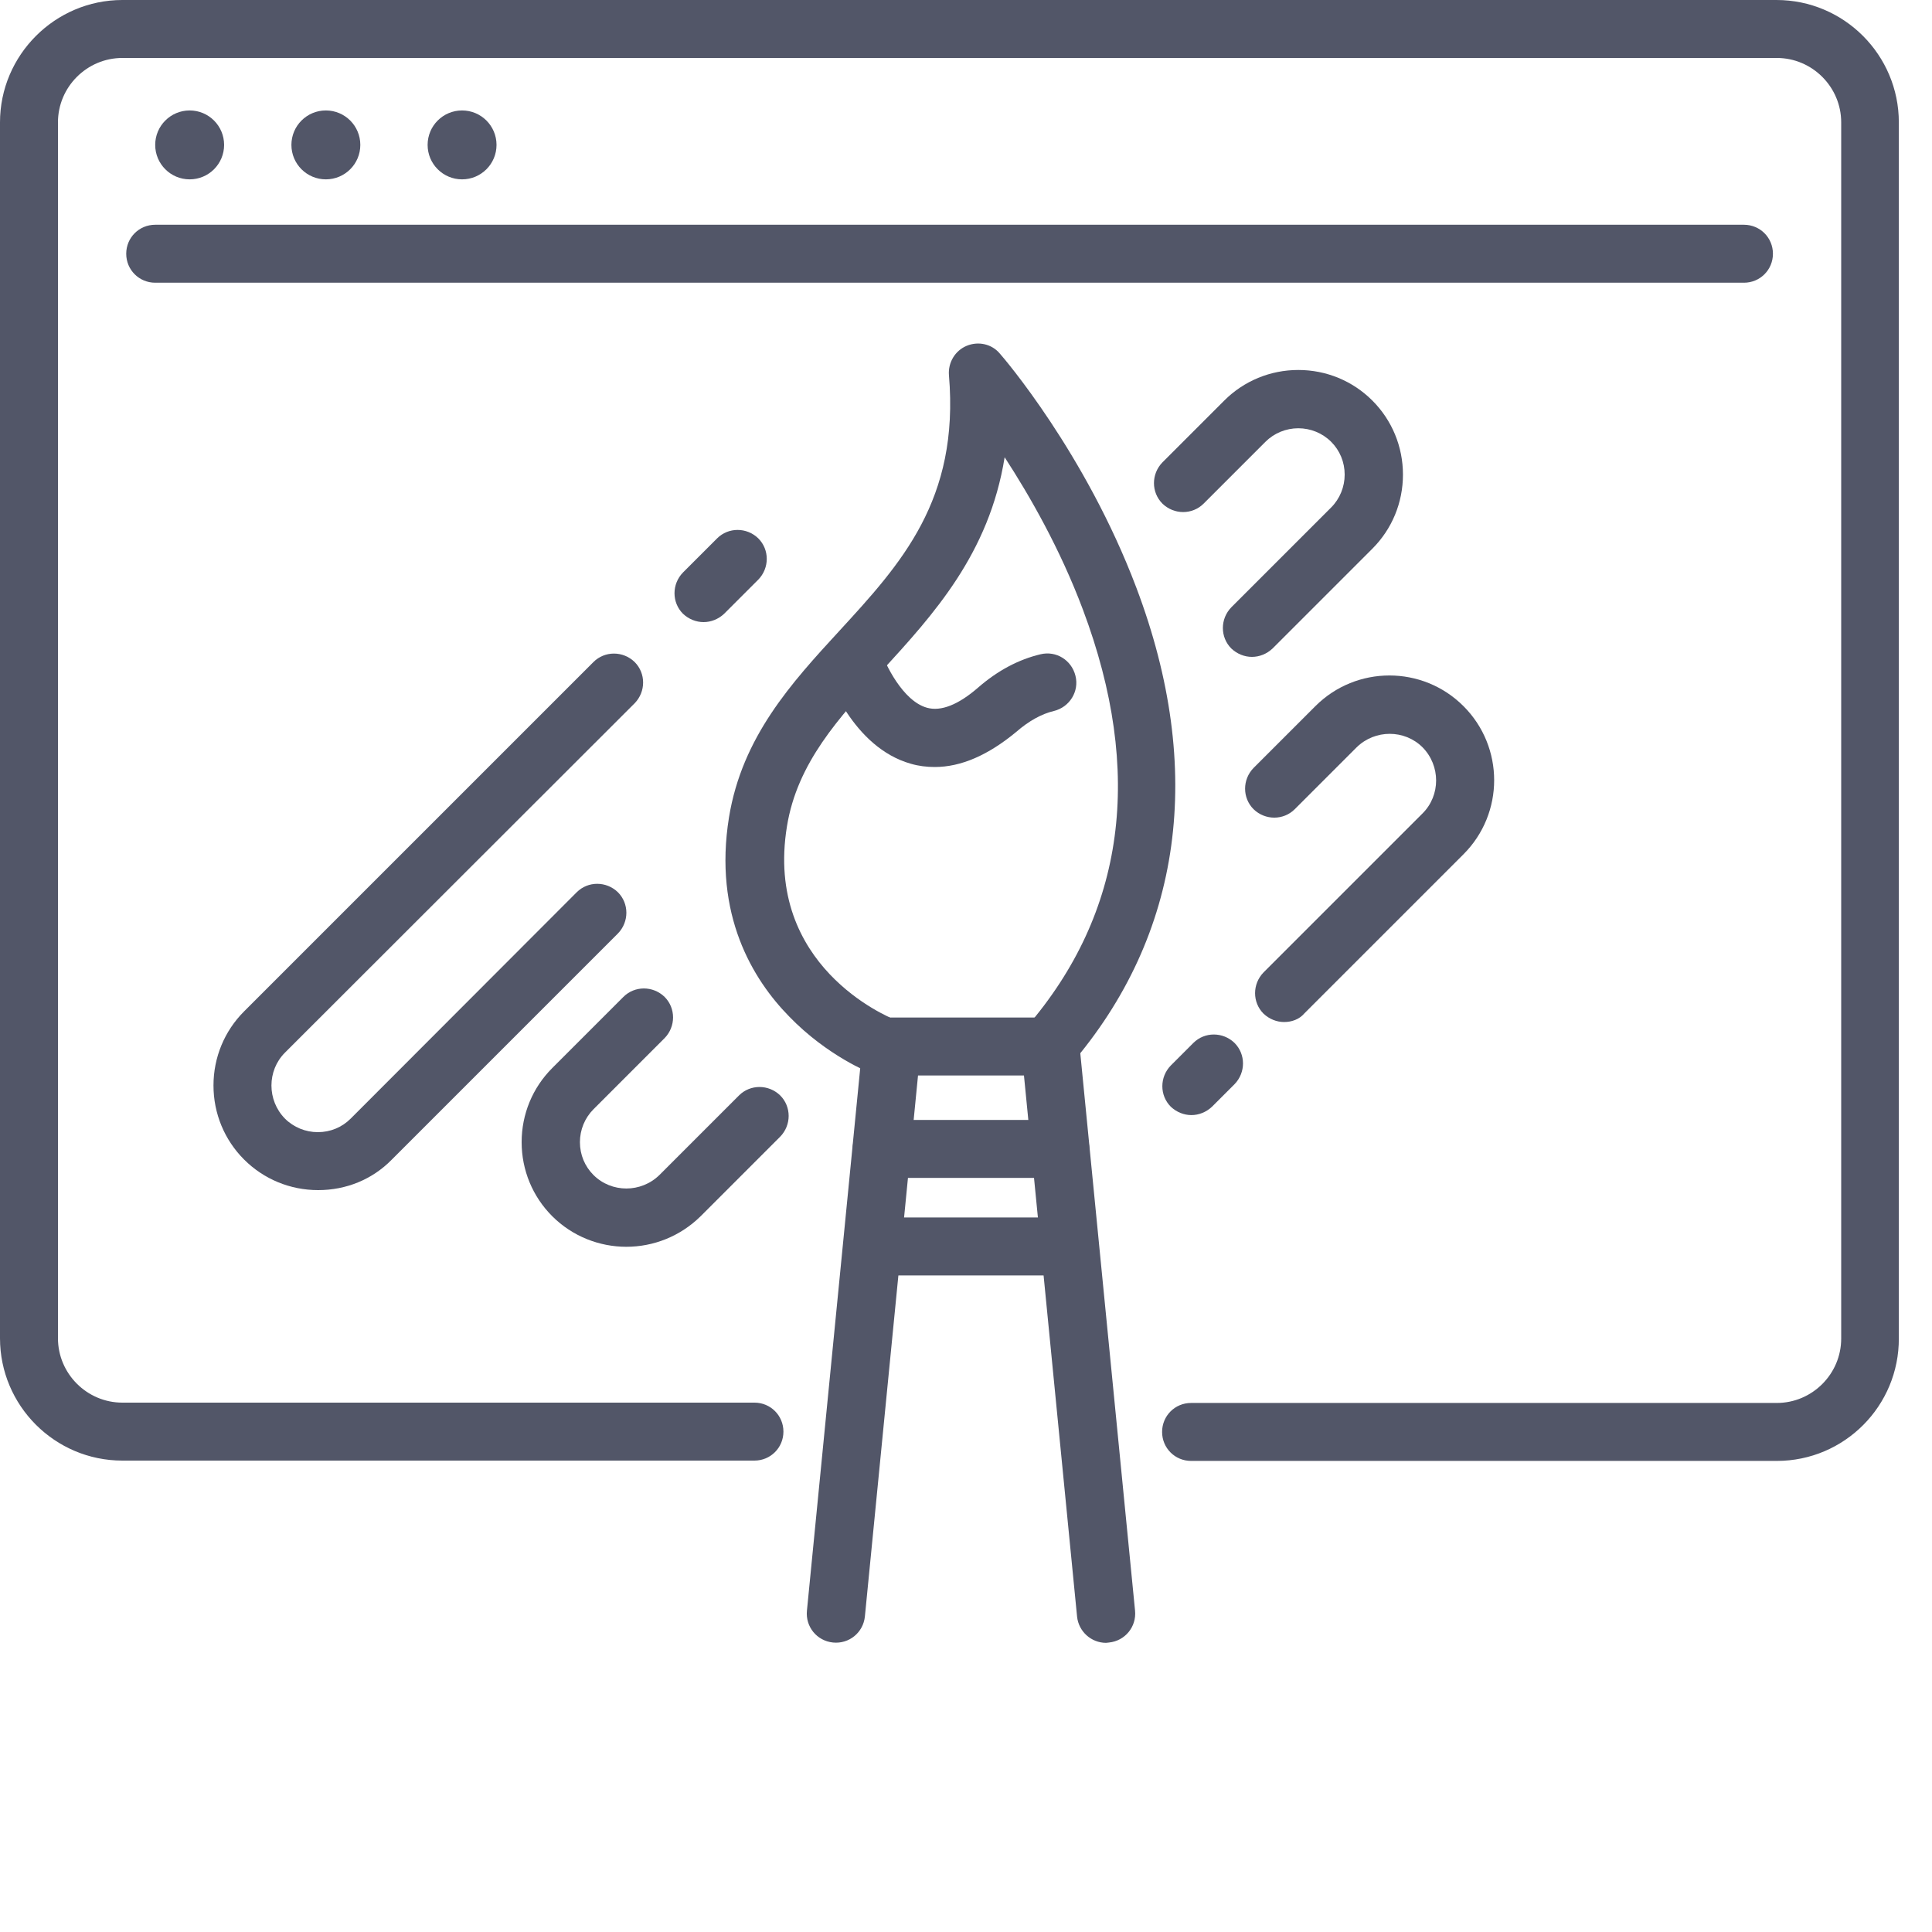 <svg width="60" height="60" viewBox="0 0 60 60" fill="none" xmlns="http://www.w3.org/2000/svg">
<path d="M55.18 45.37H36.99C36.49 45.37 36.09 44.97 36.09 44.47C36.09 43.97 36.49 43.57 36.99 43.57H55.18C56.28 43.57 57.18 42.67 57.18 41.57V3.8C57.18 2.7 56.28 1.8 55.18 1.8H3.8C2.7 1.8 1.8 2.7 1.8 3.8V41.56C1.8 42.66 2.7 43.56 3.8 43.56H23.43C23.93 43.56 24.33 43.96 24.33 44.46C24.33 44.96 23.93 45.36 23.43 45.36H3.8C1.7 45.36 0 43.65 0 41.56V3.8C0 1.71 1.71 0 3.8 0H55.17C57.27 0 58.97 1.71 58.97 3.8V41.56C58.98 43.66 57.28 45.37 55.18 45.37Z" fill="#525668"/>
<path d="M54.16 8.78H4.82C4.32 8.78 3.92 8.38 3.92 7.88C3.92 7.38 4.32 6.98 4.82 6.98H54.16C54.66 6.98 55.06 7.38 55.06 7.88C55.06 8.38 54.66 8.78 54.16 8.78Z" fill="#525668"/>
<path d="M5.89 5.57C6.481 5.57 6.96 5.091 6.96 4.5C6.96 3.909 6.481 3.43 5.89 3.43C5.299 3.43 4.82 3.909 4.82 4.5C4.82 5.091 5.299 5.57 5.89 5.57Z" fill="#525668"/>
<path d="M10.12 5.57C10.711 5.57 11.19 5.091 11.19 4.5C11.19 3.909 10.711 3.43 10.12 3.43C9.529 3.43 9.05 3.909 9.05 4.5C9.05 5.091 9.529 5.57 10.12 5.57Z" fill="#525668"/>
<path d="M14.35 5.57C14.941 5.57 15.42 5.091 15.42 4.5C15.42 3.909 14.941 3.43 14.35 3.43C13.759 3.43 13.28 3.909 13.28 4.5C13.28 5.091 13.759 5.57 14.35 5.57Z" fill="#525668"/>
<path d="M27.41 33.4C27.3 33.4 27.19 33.38 27.08 33.34C27.02 33.32 25.7 32.8 24.51 31.57C23.38 30.42 22.15 28.41 22.64 25.38C23.05 22.88 24.58 21.21 26.06 19.6C27.98 17.51 29.8 15.53 29.47 11.65C29.44 11.26 29.66 10.89 30.02 10.74C30.38 10.59 30.8 10.68 31.05 10.98C31.16 11.1 33.71 14.07 35.29 18.25C37.43 23.91 36.72 29.04 33.24 33.08C32.91 33.46 32.34 33.5 31.97 33.17C31.59 32.84 31.55 32.27 31.88 31.9C34.94 28.35 35.53 23.99 33.63 18.93C32.92 17.04 31.98 15.4 31.2 14.2C30.72 17.2 28.98 19.09 27.41 20.81C26.05 22.29 24.76 23.69 24.44 25.66C23.73 30 27.59 31.58 27.75 31.65C28.21 31.83 28.44 32.36 28.26 32.82C28.11 33.18 27.77 33.4 27.41 33.4Z" fill="#525668"/>
<path d="M34.35 51.02C33.89 51.02 33.5 50.67 33.45 50.21L31.8 33.4H28.51L26.86 50.2C26.81 50.7 26.37 51.06 25.87 51.01C25.37 50.96 25.01 50.52 25.06 50.02L26.79 32.41C26.84 31.95 27.22 31.6 27.69 31.6H32.62C33.08 31.6 33.47 31.95 33.52 32.41L35.25 50.02C35.3 50.52 34.94 50.96 34.44 51.01C34.41 51.01 34.38 51.02 34.35 51.02Z" fill="#525668"/>
<path d="M32.93 36.58H27.38C26.88 36.58 26.48 36.18 26.48 35.68C26.48 35.18 26.88 34.78 27.38 34.78H32.93C33.43 34.78 33.83 35.18 33.83 35.68C33.84 36.17 33.43 36.58 32.93 36.58Z" fill="#525668"/>
<path d="M32.93 39.61H27.38C26.88 39.61 26.48 39.21 26.48 38.71C26.48 38.21 26.88 37.81 27.38 37.81H32.93C33.43 37.81 33.83 38.21 33.83 38.71C33.84 39.21 33.43 39.61 32.93 39.61Z" fill="#525668"/>
<path d="M29.03 23.82C28.78 23.82 28.53 23.79 28.29 23.72C26.48 23.21 25.71 21.02 25.63 20.77C25.47 20.3 25.73 19.79 26.21 19.63C26.68 19.47 27.19 19.73 27.35 20.2C27.48 20.6 28.03 21.77 28.79 21.98C29.22 22.1 29.76 21.89 30.38 21.35C30.99 20.82 31.64 20.48 32.31 20.32C32.8 20.2 33.28 20.5 33.4 20.99C33.52 21.47 33.22 21.96 32.73 22.08C32.35 22.17 31.95 22.39 31.56 22.73C30.69 23.45 29.85 23.82 29.03 23.82Z" fill="#525668"/>
<path d="M21.85 19.32C21.62 19.32 21.39 19.23 21.21 19.06C20.86 18.71 20.86 18.14 21.21 17.78L22.27 16.72C22.62 16.37 23.19 16.37 23.55 16.72C23.9 17.07 23.9 17.64 23.55 18L22.49 19.06C22.31 19.23 22.08 19.32 21.85 19.32Z" fill="#525668"/>
<path d="M9.88 36.96C9.01 36.96 8.19 36.62 7.58 36.01C6.97 35.4 6.63 34.58 6.63 33.71C6.63 32.84 6.97 32.02 7.58 31.41L18.43 20.56C18.78 20.21 19.35 20.21 19.71 20.56C20.06 20.91 20.06 21.48 19.71 21.84L8.85 32.69C8.29 33.25 8.29 34.17 8.85 34.74C9.12 35.01 9.49 35.16 9.87 35.16C10.26 35.16 10.62 35.01 10.89 34.74L17.91 27.71C18.26 27.36 18.83 27.36 19.19 27.71C19.54 28.06 19.54 28.63 19.19 28.99L12.16 36.02C11.56 36.63 10.75 36.96 9.88 36.96Z" fill="#525668"/>
<path d="M19.45 38.72C18.62 38.72 17.78 38.4 17.15 37.77C16.54 37.16 16.2 36.34 16.2 35.47C16.2 34.6 16.54 33.78 17.15 33.17L19.36 30.96C19.71 30.61 20.28 30.61 20.64 30.96C20.99 31.31 20.99 31.88 20.64 32.24L18.43 34.45C18.16 34.72 18.01 35.09 18.01 35.47C18.01 35.86 18.16 36.22 18.43 36.49C18.99 37.05 19.91 37.05 20.48 36.49L22.95 34.02C23.3 33.67 23.87 33.67 24.23 34.02C24.58 34.37 24.58 34.94 24.23 35.3L21.76 37.77C21.12 38.4 20.29 38.72 19.45 38.72Z" fill="#525668"/>
<path d="M38.88 20.4C38.65 20.4 38.42 20.31 38.24 20.14C37.89 19.79 37.89 19.22 38.24 18.86L41.34 15.76C41.61 15.49 41.76 15.12 41.76 14.74C41.76 14.35 41.61 13.99 41.34 13.72C41.07 13.45 40.7 13.3 40.32 13.3C39.94 13.3 39.57 13.45 39.3 13.72L37.38 15.64C37.03 15.99 36.46 15.99 36.1 15.64C35.75 15.29 35.75 14.72 36.1 14.36L38.02 12.44C38.63 11.83 39.45 11.49 40.32 11.49C41.19 11.49 42.01 11.83 42.62 12.44C43.23 13.05 43.57 13.87 43.57 14.74C43.57 15.61 43.23 16.43 42.62 17.04L39.52 20.14C39.34 20.31 39.11 20.4 38.88 20.4Z" fill="#525668"/>
<path d="M37 34.63C36.77 34.63 36.54 34.54 36.36 34.37C36.01 34.02 36.01 33.45 36.36 33.09L37.06 32.39C37.41 32.04 37.98 32.04 38.34 32.39C38.69 32.74 38.69 33.31 38.34 33.67L37.64 34.37C37.46 34.54 37.23 34.63 37 34.63Z" fill="#525668"/>
<path d="M39.88 31.74C39.65 31.74 39.42 31.65 39.24 31.48C38.89 31.13 38.89 30.56 39.24 30.2L44.18 25.26C44.74 24.7 44.74 23.78 44.18 23.21C43.62 22.65 42.7 22.65 42.13 23.21L40.21 25.13C39.86 25.48 39.29 25.48 38.93 25.13C38.58 24.78 38.58 24.21 38.93 23.85L40.85 21.93C42.12 20.66 44.18 20.66 45.45 21.93C46.72 23.2 46.72 25.26 45.45 26.53L40.51 31.47C40.35 31.66 40.11 31.74 39.88 31.74Z" fill="#525668"/>
</svg>
